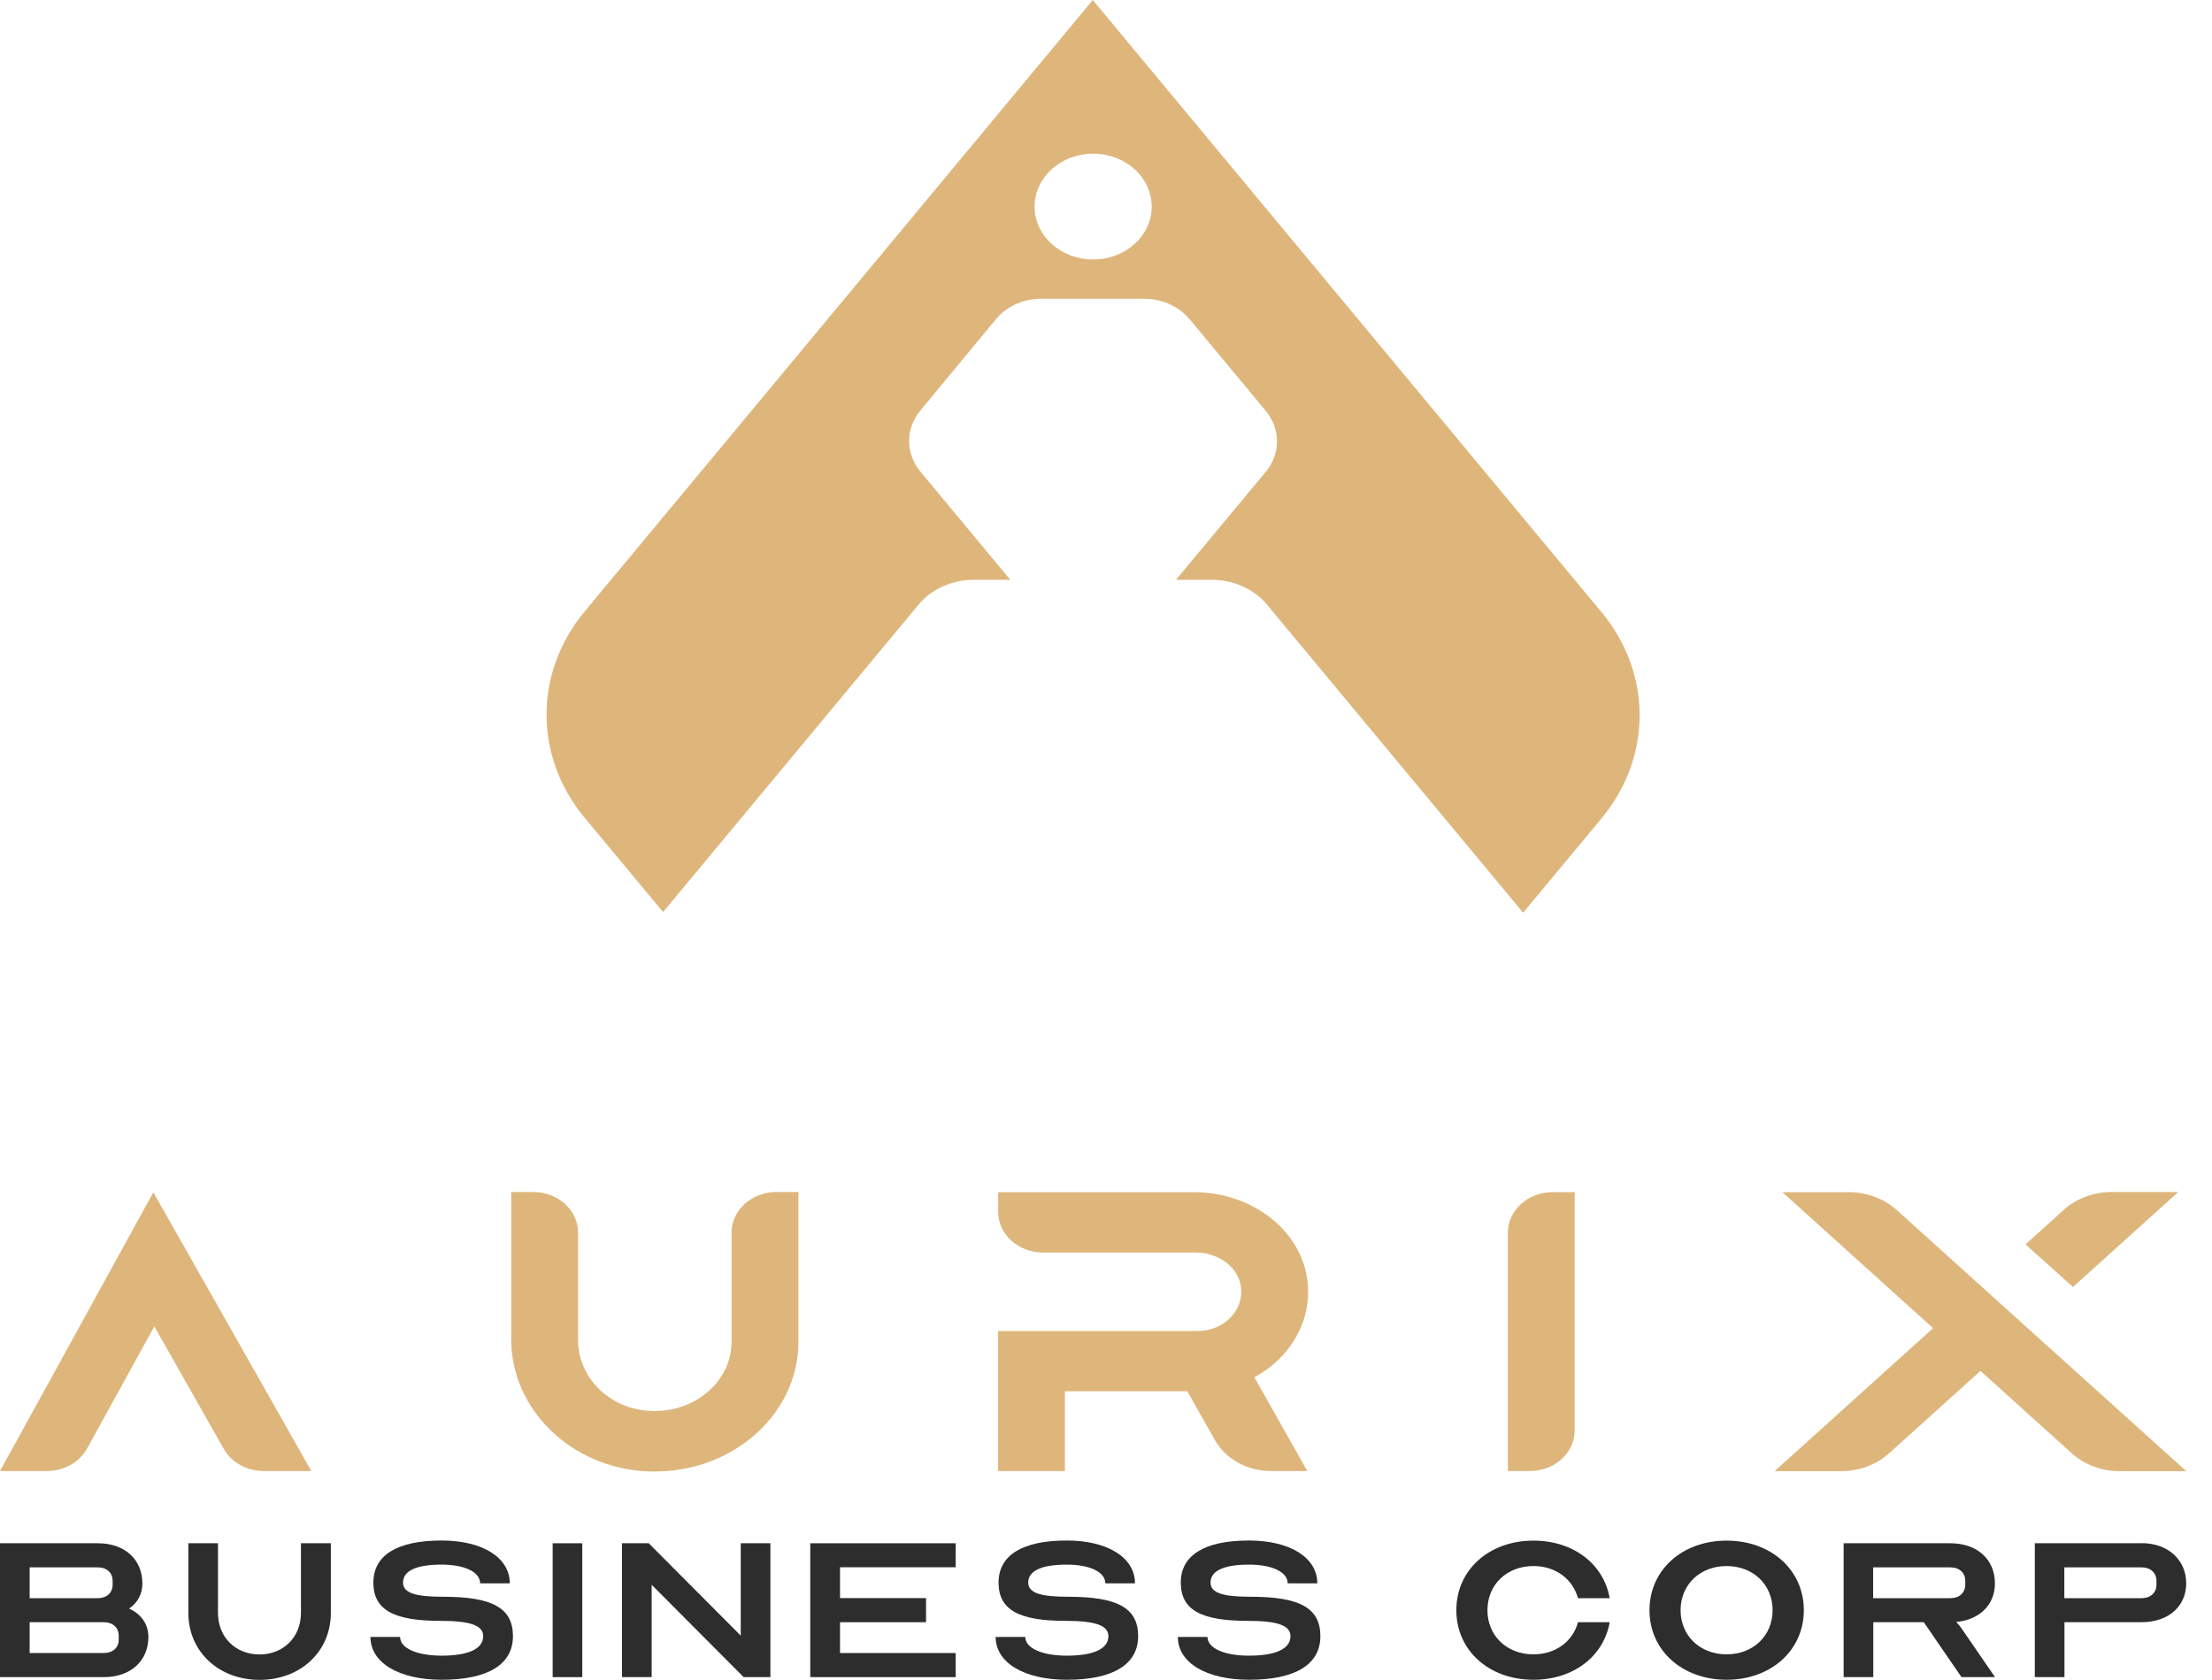<svg width="79" height="60" viewBox="0 0 79 60" fill="none" xmlns="http://www.w3.org/2000/svg">
<path d="M11.125 52.545H9.425C8.819 52.545 8.266 52.239 7.992 51.755L5.512 47.378L3.111 51.739C2.841 52.235 2.279 52.545 1.669 52.545H0L5.477 42.589L11.12 52.545H11.125Z" fill="#DEB67B"/>
<path d="M23.055 52.553C20.341 52.399 18.258 50.303 18.258 47.846V42.577H19.038C19.927 42.577 20.646 43.226 20.646 44.028V47.877C20.646 49.112 21.626 50.201 22.981 50.374C24.672 50.594 26.127 49.411 26.127 47.928V44.028C26.127 43.226 26.846 42.577 27.735 42.577H28.515V47.932C28.515 50.583 26.036 52.718 23.055 52.553Z" fill="#DEB67B"/>
<path d="M56.239 42.581V51.094C56.239 51.896 55.52 52.545 54.632 52.545H53.852V44.032C53.852 43.23 54.571 42.581 55.459 42.581H56.239Z" fill="#DEB67B"/>
<path d="M44.795 49.191L46.691 52.545H45.397C44.547 52.545 43.767 52.116 43.383 51.428L42.403 49.694H38.032V52.545H35.645V47.543H42.778C43.68 47.543 44.407 46.843 44.325 46.006C44.251 45.278 43.527 44.74 42.717 44.74H37.257C36.368 44.74 35.649 44.091 35.649 43.289V42.585H42.66C44.725 42.585 46.529 43.973 46.704 45.833C46.839 47.256 46.037 48.526 44.8 49.195L44.795 49.191Z" fill="#DEB67B"/>
<path d="M74.035 45.97L77.795 42.577H75.416C74.776 42.577 74.161 42.805 73.708 43.214L72.34 44.449L74.035 45.97Z" fill="#DEB67B"/>
<path d="M73.545 48.46L69.157 44.5L67.741 43.222C67.287 42.813 66.673 42.585 66.033 42.585H63.658L69.039 47.441L63.379 52.549H65.758C66.399 52.549 67.013 52.321 67.466 51.912L70.73 48.967L73.994 51.912C74.447 52.321 75.061 52.549 75.702 52.549H78.081L73.553 48.464L73.545 48.46Z" fill="#DEB67B"/>
<path d="M4.61 57.456C4.92 57.248 5.085 56.933 5.085 56.559C5.085 55.698 4.449 55.124 3.499 55.124H0V59.906H3.708C4.662 59.906 5.299 59.331 5.299 58.47C5.299 58.01 5.042 57.656 4.61 57.456ZM1.059 55.985H3.495C3.813 55.985 4.022 56.178 4.022 56.465V56.607C4.022 56.894 3.808 57.086 3.495 57.086H1.059V55.985ZM4.24 58.569C4.24 58.856 4.026 59.044 3.708 59.044H1.059V57.944H3.708C4.026 57.944 4.24 58.136 4.24 58.423V58.569Z" fill="#2D2D2D"/>
<path d="M10.748 55.124V57.613C10.748 58.474 10.125 59.096 9.267 59.096C8.409 59.096 7.785 58.474 7.785 57.613V55.124H6.727V57.613C6.727 58.989 7.807 60.004 9.271 60.004C10.735 60.004 11.816 58.989 11.816 57.613V55.124H10.757H10.748Z" fill="#2D2D2D"/>
<path d="M15.823 57.035C14.817 57.035 14.394 56.894 14.394 56.528C14.394 56.107 14.869 55.887 15.771 55.887C16.599 55.887 17.148 56.154 17.148 56.556H18.207C18.207 55.635 17.235 55.026 15.771 55.026C14.18 55.026 13.335 55.553 13.335 56.528C13.335 57.503 14.058 57.896 15.732 57.896C16.791 57.896 17.257 58.057 17.257 58.443C17.257 58.891 16.738 59.139 15.775 59.139C14.886 59.139 14.289 58.871 14.289 58.47H13.23C13.23 59.391 14.246 60 15.775 60C17.427 60 18.32 59.453 18.32 58.443C18.32 57.432 17.579 57.035 15.832 57.035H15.823Z" fill="#2D2D2D"/>
<path d="M38.151 57.035C37.145 57.035 36.722 56.894 36.722 56.528C36.722 56.107 37.197 55.887 38.099 55.887C38.927 55.887 39.476 56.154 39.476 56.556H40.535C40.535 55.635 39.559 55.026 38.099 55.026C36.508 55.026 35.663 55.553 35.663 56.528C35.663 57.503 36.386 57.896 38.06 57.896C39.119 57.896 39.585 58.057 39.585 58.443C39.585 58.891 39.066 59.139 38.103 59.139C37.214 59.139 36.617 58.871 36.617 58.47H35.559C35.559 59.391 36.578 60 38.103 60C39.755 60 40.648 59.453 40.648 58.443C40.648 57.432 39.907 57.035 38.156 57.035H38.151Z" fill="#2D2D2D"/>
<path d="M19.738 55.124V59.906H20.796V55.124H19.738Z" fill="#2D2D2D"/>
<path d="M26.455 55.124V58.423L23.169 55.124H22.215V59.906H23.274V56.607L26.559 59.906H27.514V55.124H26.455Z" fill="#2D2D2D"/>
<path d="M34.132 55.985V55.124H28.938V59.906H34.132V59.045H30.001V57.944H33.073V57.083H30.001V55.981H34.132V55.985Z" fill="#2D2D2D"/>
<path d="M44.663 57.035C43.657 57.035 43.234 56.894 43.234 56.528C43.234 56.107 43.709 55.887 44.611 55.887C45.439 55.887 45.988 56.154 45.988 56.556H47.047C47.047 55.635 46.071 55.026 44.607 55.026C43.016 55.026 42.171 55.553 42.171 56.528C42.171 57.503 42.89 57.896 44.563 57.896C45.622 57.896 46.088 58.057 46.088 58.443C46.088 58.891 45.57 59.139 44.607 59.139C43.718 59.139 43.125 58.871 43.125 58.47H42.066C42.066 59.391 43.086 60 44.611 60C46.267 60 47.156 59.453 47.156 58.443C47.156 57.432 46.415 57.035 44.668 57.035H44.663Z" fill="#2D2D2D"/>
<path d="M54.766 59.092C53.811 59.092 53.123 58.423 53.123 57.515C53.123 56.607 53.811 55.938 54.766 55.938C55.559 55.938 56.173 56.406 56.356 57.086H57.489C57.276 55.871 56.199 55.03 54.766 55.03C53.175 55.03 52.012 56.08 52.012 57.515C52.012 58.95 53.175 60 54.766 60C56.199 60 57.276 59.158 57.489 57.944H56.356C56.177 58.624 55.563 59.092 54.766 59.092Z" fill="#2D2D2D"/>
<path d="M61.664 55.03C60.078 55.03 58.91 56.08 58.91 57.515C58.91 58.95 60.078 60 61.664 60C63.25 60 64.422 58.95 64.422 57.515C64.422 56.08 63.255 55.03 61.664 55.03ZM61.664 59.092C60.71 59.092 60.021 58.423 60.021 57.515C60.021 56.607 60.71 55.938 61.664 55.938C62.618 55.938 63.307 56.607 63.307 57.515C63.307 58.423 62.618 59.092 61.664 59.092Z" fill="#2D2D2D"/>
<path d="M69.857 57.936C70.694 57.861 71.247 57.326 71.247 56.559C71.247 55.698 70.611 55.124 69.656 55.124H65.844V59.906H66.903V57.944H68.707L70.053 59.906H71.251L70.053 58.164C70.01 58.097 69.935 58.01 69.861 57.932L69.857 57.936ZM66.898 57.086V55.985H69.656C69.975 55.985 70.188 56.178 70.188 56.465V56.607C70.188 56.894 69.975 57.086 69.656 57.086H66.898Z" fill="#2D2D2D"/>
<path d="M76.485 55.124H72.672V59.906H73.731V57.943H76.489C77.443 57.943 78.079 57.377 78.079 56.555C78.079 55.733 77.443 55.12 76.489 55.12L76.485 55.124ZM77.016 56.606C77.016 56.894 76.803 57.086 76.485 57.086H73.726V55.985H76.485C76.803 55.985 77.016 56.178 77.016 56.465V56.606Z" fill="#2D2D2D"/>
<path d="M57.194 21.863L49.115 12.138L39.028 0L28.953 12.127L20.879 21.843C19.066 24.025 19.066 27.025 20.879 29.208L23.681 32.578L32.801 21.603C33.267 21.041 34.004 20.71 34.779 20.71H36.082L32.871 16.845C32.335 16.2 32.33 15.312 32.871 14.663L35.568 11.403C35.947 10.943 36.548 10.672 37.185 10.672H40.867C41.503 10.672 42.1 10.943 42.483 11.399L45.202 14.671C45.743 15.319 45.743 16.208 45.202 16.857L42 20.71H43.276C44.056 20.71 44.788 21.041 45.255 21.603L54.397 32.601L57.198 29.231C59.011 27.049 59.011 24.049 57.198 21.866L57.194 21.863ZM39.041 9.268C37.886 9.268 36.949 8.423 36.949 7.381C36.949 6.339 37.886 5.489 39.041 5.489C40.196 5.489 41.132 6.335 41.132 7.381C41.132 8.427 40.196 9.268 39.041 9.268Z" fill="#DEB67B"/>
</svg>
